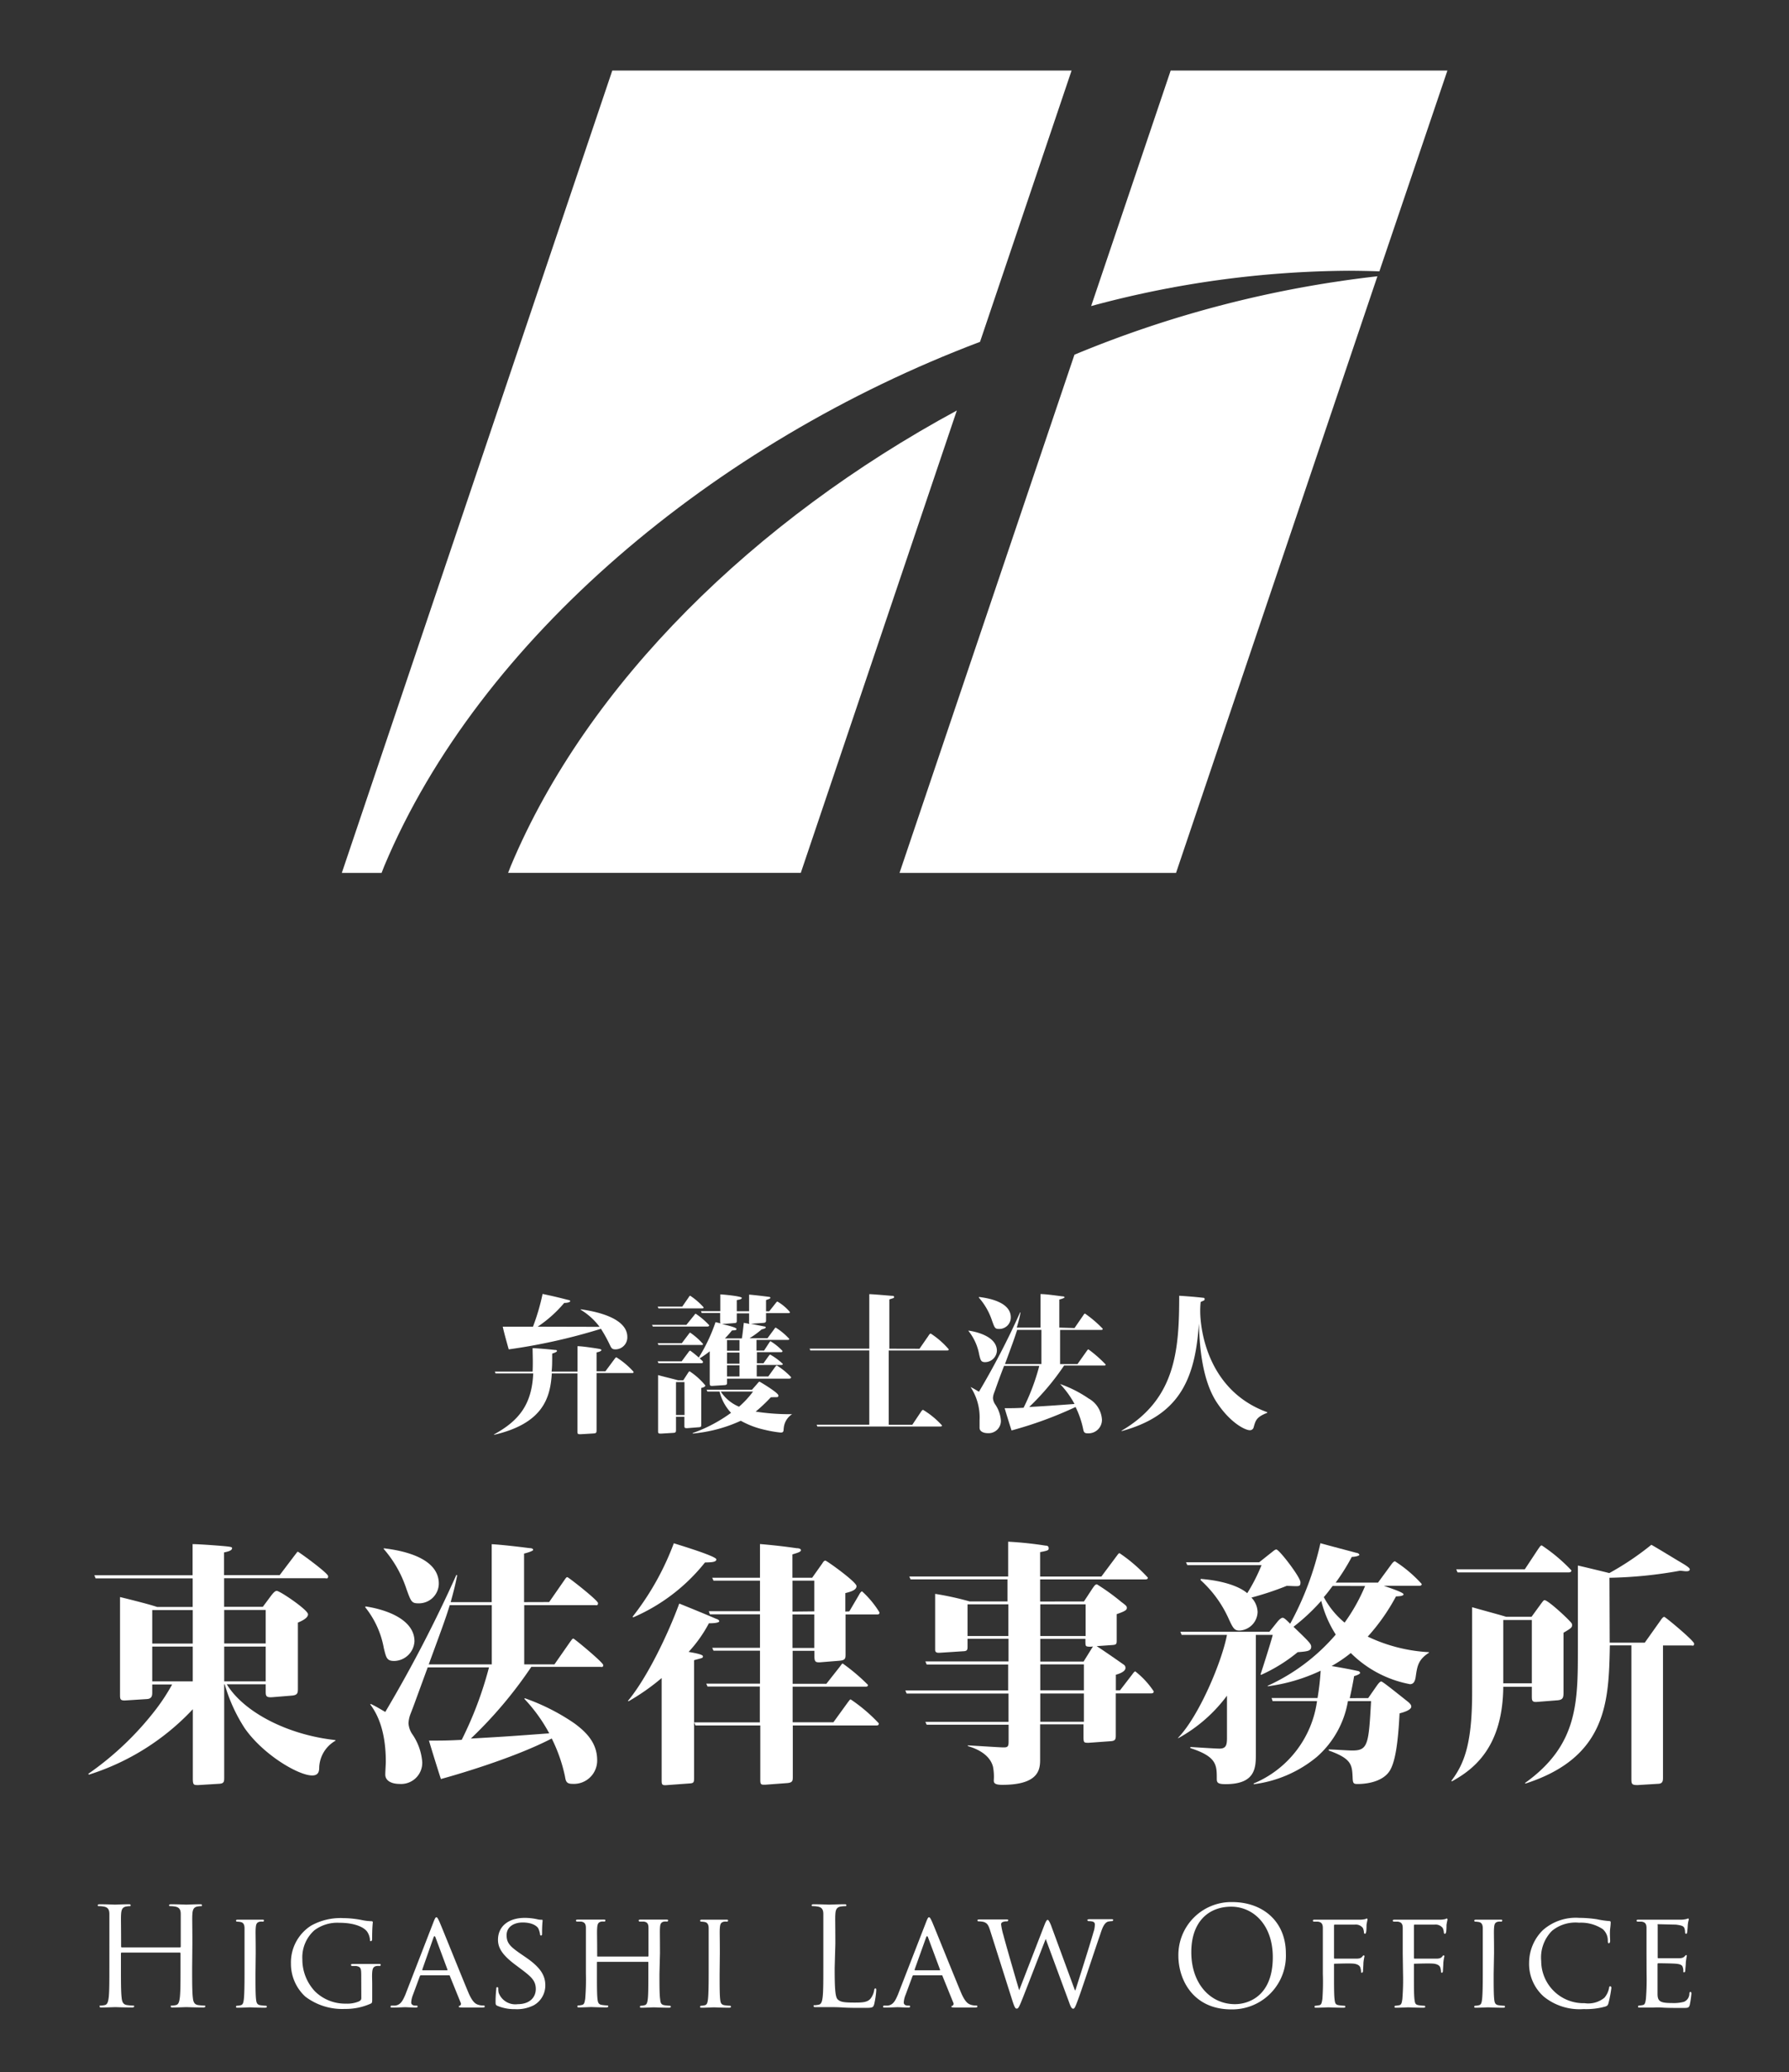<svg id="レイヤー_1" data-name="レイヤー 1" xmlns="http://www.w3.org/2000/svg" viewBox="0 0 236.67 274"><rect x="0" y="0" width="236.67" height="274" fill="#333333" stroke="none"/><defs><style>.cls-1{fill:#fff;}</style></defs><title>アートボード 1</title><path class="cls-1" d="M76.4,178c.63,0,2.2.24,2.78.34.32.06.38.1.38.18s-.18.22-.64.3v2.5h1.17l1.21-1.63c.12-.16.18-.22.24-.22a10.4,10.4,0,0,1,2.28,1.92c0,.16-.1.16-.22.16H78.92V189c0,.42,0,.52-.42.54l-1.67.1c-.38,0-.44,0-.44-.38v-7.66H73c-.2,3.23-1.15,6.61-7.64,8.12l0-.06c3.43-1.87,5-4.09,5.18-8.06H65.56l-.1-.24h5c.06-1.33,0-2.28,0-3.1.42,0,2.34.16,2.94.24.14,0,.28,0,.28.14s-.46.28-.63.34c0,1.09,0,1.77-.08,2.38H76.4Zm2.92-2.56a8.81,8.81,0,0,0-2.5-2.26l0-.06c1.25.18,6.17.91,6.17,3.67a1.59,1.59,0,0,1-1.57,1.63c-.44,0-.54-.16-.73-.56a18.57,18.57,0,0,0-1.19-2.16,76.87,76.87,0,0,1-12.2,2.72c-.26-.93-.64-2.28-.79-3h4a29.07,29.07,0,0,0,1.27-4.33c1.59.34,1.83.4,3.45.81.1,0,.2.06.2.16s-.32.22-.79.22a16.67,16.67,0,0,1-3.51,3.14Z"/><path class="cls-1" d="M93.54,175.4H86.36l-.1-.22H90.8l1-1.23c.12-.16.18-.24.24-.24a9.75,9.75,0,0,1,1.79,1.53C93.78,175.4,93.66,175.4,93.54,175.4Zm10.84,6.89h-8.2v.46c0,.28,0,.38-.36.4l-1.57.1c-.26,0-.36,0-.36-.36v-4.21a13.26,13.26,0,0,1-1.33.93c.4.36.44.4.44.5s-.12.14-.24.14H87.11L87,180h3.18l.87-1.17c.06-.1.18-.24.26-.24a12,12,0,0,1,1.13.91,22.53,22.53,0,0,0,2.22-4.68l.67.16c-.06-.06-.06-.2-.06-.3v-1.07H92.83l-.1-.24h2.56v-2.22c.28,0,2.84.24,2.84.46s-.44.24-.66.3v1.47H99.1v-2.2c.73.06,1.92.2,2.66.3.08,0,.16.06.16.14s-.38.22-.58.28v1.49h.42l.83-1.05c.14-.18.2-.24.26-.24a6.14,6.14,0,0,1,1.65,1.39c0,.14-.12.14-.26.14h-2.9v.89c0,.24,0,.38-.38.4l-1.63.12,1.83.36c.1,0,.14.08.14.14s-.18.16-.54.24a12,12,0,0,1-1.61,1.17h2.38l.85-1.15c.1-.14.18-.26.24-.26a8.49,8.49,0,0,1,1.79,1.49c0,.14-.14.14-.26.14h-4.07v1.41h1l.65-1c.08-.12.16-.24.2-.24a7.53,7.53,0,0,1,1.59,1.29c0,.16-.12.16-.24.16h-3.15v1.47H101l.65-.91c.08-.1.18-.24.24-.24a8.42,8.42,0,0,1,1.67,1.23c0,.14-.14.14-.26.14h-3.19V182h1.53l.87-1.21c.06-.08.18-.24.26-.24a9.32,9.32,0,0,1,1.89,1.55C104.63,182.29,104.49,182.29,104.38,182.29ZM92.83,173H87.11l-.1-.24h3.25l.81-1.17c.1-.16.16-.26.24-.26a9,9,0,0,1,1.77,1.53C93.08,173,93,173,92.83,173Zm-.06,4.84H87.11l-.1-.24h3.19l.87-1.15c.16-.22.18-.24.24-.24A9.07,9.07,0,0,1,93,177.7C93,177.84,92.91,177.84,92.77,177.84Zm0,5.68v4.76c0,.36,0,.42-.36.44l-1.51.12c-.36,0-.36-.06-.36-.38v-1.13H89.43v1.73c0,.32-.06.38-.34.4l-1.65.1c-.36,0-.38-.06-.38-.34v-7.4c.38.12,2.22.56,2.64.69h.69l.6-.93c.08-.12.16-.26.24-.26a9.19,9.19,0,0,1,2.08,1.87C93.32,183.38,92.95,183.48,92.79,183.52Zm-2.22-.77H89.43v4.35h1.13Zm13.12,6.13c0,.42-.06.54-.4.54a15.44,15.44,0,0,1-2.08-.36A11.64,11.64,0,0,1,98,187.86a19.29,19.29,0,0,1-6.37,1.69l0-.06a19.79,19.79,0,0,0,5.08-2.68A6.32,6.32,0,0,1,95.19,184H93.58l-.1-.24h6l.71-.81c.1-.12.22-.26.28-.26s2.5,1.47,2.5,1.81-.1.2-1,.26a21.44,21.44,0,0,1-2,1.89,29.84,29.84,0,0,0,4.82.34l0,0A2.44,2.44,0,0,0,103.68,188.88ZM95.35,184a5.32,5.32,0,0,0,2.42,2,12.51,12.51,0,0,0,1.85-2Zm3.75-9.29v-1.05H97.47v.91c0,.28,0,.36-.36.38l-1.59.12c.58.14,1.91.44,1.91.65s-.24.16-.6.2a12.51,12.51,0,0,1-.93,1.05h2.24c.08-.36.22-1.73.26-2.06l.75.14A.54.54,0,0,1,99.1,174.67Zm-1.27,2.48H96.18v1.41h1.65Zm0,1.65H96.18v1.47h1.65Zm0,1.69H96.18V182h1.65Z"/><path class="cls-1" d="M121.64,178.34l1.17-1.69c.06-.1.2-.32.32-.32a11,11,0,0,1,2.38,2.08c0,.16-.14.16-.26.16h-7.68v9.82h3.12l1.09-1.63c.18-.26.24-.34.34-.34a11,11,0,0,1,2.5,2.06c0,.14-.14.14-.26.14H108.13l-.1-.24H115v-9.82h-7.8l-.1-.24H115v-7.2c.5,0,2.88.22,3,.22s.28,0,.28.16-.08.12-.63.32v6.51Z"/><path class="cls-1" d="M128.15,175.94c1.81.28,3.73,1.09,3.73,2.66a1.58,1.58,0,0,1-1.55,1.51c-.56,0-.61-.26-.79-1a7,7,0,0,0-1.43-3.14Zm14-.34,1.15-1.67c.12-.18.16-.24.24-.24a15.34,15.34,0,0,1,2.34,2c0,.16-.12.16-.26.16h-5.38v4.52h2.3l1.21-1.71c.12-.16.16-.24.24-.24a16.53,16.53,0,0,1,2.28,2c0,.14-.12.14-.24.14h-5.26a32.75,32.75,0,0,1-4.62,5.48c2.74-.16,3-.18,6-.4a12.26,12.26,0,0,0-1.91-2.64l0,0a16.08,16.08,0,0,1,3.77,1.91,3.44,3.44,0,0,1,1.77,2.8,1.78,1.78,0,0,1-1.89,1.81c-.46,0-.52-.18-.6-.58a12.11,12.11,0,0,0-1-2.9,52.09,52.09,0,0,1-8.47,3.1c-.08-.22-.79-2.5-.91-2.94,1,0,1.43,0,2.5-.06a28.25,28.25,0,0,0,2.08-5.54h-4.66c-1,2.6-1.05,2.88-1.31,3.55a2.24,2.24,0,0,0-.16.71,1.69,1.69,0,0,0,.32.87,4.33,4.33,0,0,1,.73,2.1,1.62,1.62,0,0,1-1.73,1.67c-.56,0-1.09-.22-1.09-.71,0-.22,0-.83,0-1a7.32,7.32,0,0,0-1.19-4.39l0,0c.46.22.69.38,1.11.62a104,104,0,0,0,5.44-10.48l.06,0c-.12.62-.22,1.05-.5,2h3.14v-4.43c.75,0,2.08.2,2.9.3.2,0,.28.06.28.14s-.5.24-.69.28v3.71Zm-12.64-4.11c.75.1,4.21.5,4.21,2.7a1.52,1.52,0,0,1-1.55,1.53c-.54,0-.58-.12-.93-1.09a8.81,8.81,0,0,0-1.75-3.06Zm8.26,8.87v-4.52h-3.21c-.32,1-.44,1.35-1.61,4.52Z"/><path class="cls-1" d="M167.64,186.81c-1.43.56-1.53,1-1.79,1.9a.5.5,0,0,1-.5.4c-.65,0-2.6-1-4.35-3.63-2.14-3.2-2.32-8.24-2.4-10.48-.48,7.7-2.84,12.22-10.22,14.23l0-.06C155.51,185,156,178.6,156,171.33c1.89.12,2.9.24,3.08.26s.28,0,.28.18,0,.14-.52.38a10.89,10.89,0,0,0-.06,1.21c0,2.64,1.09,10.56,8.87,13.37Z"/><path class="cls-1" d="M44.39,230.16a4.26,4.26,0,0,0-2.16,3.5c0,.52-.07,1.1-.93,1.1-1.85,0-6.52-2.78-8.93-6.25a21.47,21.47,0,0,1-2.64-5.8h-.07V235c0,.55,0,.82-.65.86l-2.78.17c-.62,0-.72,0-.72-.93V226a32,32,0,0,1-13.74,8.65l-.1-.1a40.28,40.28,0,0,0,9-8.59,25.76,25.76,0,0,0,2.1-3.23H20.14v1c0,.41,0,.89-.72.93l-2.68.17c-.86.07-.86-.14-.86-.79V211.17c1,.24,3.78.93,4.91,1.31h4.7V208.7H12.65l-.17-.41h13v-4.12c.89,0,4.05.24,4.6.31s.62.1.62.24c0,.31-.58.45-1.06.55v3H37l2-2.64c.31-.38.31-.45.41-.45s4,2.82,4,3.23-.24.27-.45.27H29.65v3.78h5.12l1.1-1.48c.48-.62.62-.62.76-.62.41,0,4.12,2.51,4.12,3.09s-1.13,1-1.34,1.1v8.65c0,.62,0,.93-.79,1l-2.58.21c-.89.07-.89-.21-.89-.82v-.89H30c2.16,3.57,7.83,6.66,14.35,7.38ZM25.5,217.32v-4.43H20.14v4.43Zm0,5v-4.6H20.14v4.6Zm4.16-9.44v4.43h5.49v-4.43Zm0,4.84v4.6h5.49v-4.6Z"/><path class="cls-1" d="M48.37,212.41c3.13.48,6.46,1.89,6.46,4.6a2.74,2.74,0,0,1-2.68,2.61c-1,0-1.06-.45-1.37-1.68a12.06,12.06,0,0,0-2.47-5.43Zm24.28-.58,2-2.88c.21-.31.28-.41.41-.41s4.05,3.06,4.05,3.43-.21.27-.45.27H69.35v7.83h4l2.09-3c.21-.27.28-.41.41-.41s3.95,3.16,3.95,3.5-.21.24-.41.24h-9.1a56.65,56.65,0,0,1-8,9.48c4.74-.27,5.25-.31,10.37-.69a21.17,21.17,0,0,0-3.3-4.57l.07-.07a27.83,27.83,0,0,1,6.53,3.3C77.53,229,79,230.44,79,232.74a3.08,3.08,0,0,1-3.26,3.13c-.79,0-.89-.31-1-1a20.87,20.87,0,0,0-1.75-5c-5.22,2.71-13.32,5-14.66,5.36-.14-.38-1.37-4.33-1.58-5.08,1.68,0,2.47,0,4.33-.1a48.91,48.91,0,0,0,3.61-9.58H56.58c-1.65,4.5-1.82,5-2.27,6.15a3.87,3.87,0,0,0-.27,1.24,2.91,2.91,0,0,0,.55,1.51A7.52,7.52,0,0,1,55.86,233a2.8,2.8,0,0,1-3,2.88c-1,0-1.89-.38-1.89-1.24,0-.38.07-1.44.07-1.68,0-2.2-.31-5.29-2.06-7.59l.07-.07c.79.38,1.2.65,1.92,1.06a180,180,0,0,0,9.41-18.13l.1.07c-.21,1.06-.38,1.82-.86,3.54h5.43v-7.66c1.31.07,3.61.34,5,.52.34,0,.48.1.48.24s-.86.41-1.2.48v6.42Zm-21.88-7.11c1.31.17,7.28.86,7.28,4.67A2.63,2.63,0,0,1,55.38,212c-.93,0-1-.21-1.61-1.89a15.27,15.27,0,0,0-3-5.29Zm14.29,15.35v-7.83H59.5c-.55,1.75-.76,2.34-2.78,7.83Z"/><path class="cls-1" d="M83.06,224.91c2.51-3,5.29-8.76,6.8-12.88,1.61.65,3.23,1.31,4.84,2,.21.07.45.17.45.34s-.55.27-1.37.27a17.76,17.76,0,0,1-2.68,3.78c.52.1,1.89.31,1.89.58s-.1.21-1.17.52V235c0,.65,0,.79-.65.82l-2.88.21c-.76.07-.76-.07-.76-.72V221.88a29.36,29.36,0,0,1-4.36,3.06Zm.62-11.13a36.16,36.16,0,0,0,5.46-9.72c1,.31,5.63,1.72,5.63,2.13s-.86.38-1.51.41a24.56,24.56,0,0,1-9.48,7.25Zm28.68-.72,1.31-2.23c.07-.14.24-.41.38-.41a12.74,12.74,0,0,1,2.3,2.78c0,.27-.17.27-.34.27h-4.15v5.19c0,.62,0,.86-.82.93l-2.58.21c-.48,0-.72,0-.72-.76v-.76h-2.88v4.36h4.46l1.79-2.27c.27-.38.31-.41.38-.41a25.42,25.42,0,0,1,3.33,2.82c0,.24-.17.24-.34.24h-9.62v4.71h5.39l1.89-2.61c.31-.41.31-.41.41-.41a21.49,21.49,0,0,1,3.71,3.16c0,.28-.17.28-.38.28h-11v6.8c0,.48,0,.76-.76.82l-2.82.21c-.52,0-.72.07-.72-.58v-7.25H92l-.17-.41h8.69V223H93.6l-.17-.38h7.11v-4.36H94.39l-.17-.38h6.32v-4.43H93.91l-.14-.41h6.77V209H94.39l-.17-.38h6.32v-4.46c1.65.14,3.19.31,4.84.55.28,0,.58.07.58.27s-.41.34-1.13.55v3.09h2.61l1.34-1.89c.1-.17.24-.38.41-.38s4.12,2.82,4.12,3.37-.82.76-1.48.93v2.44Zm-4.64,0V209h-2.88v4.09Zm0,4.84v-4.43h-2.88v4.43Z"/><path class="cls-1" d="M143.4,211.75l1.1-1.68c.31-.45.41-.58.62-.58a28.74,28.74,0,0,1,3.19,2.3c.69.52.76.58.76.82s-.14.41-1.34.82v3.4c0,.55,0,.65-.65.69l-2,.14c.65.41,2.3,1.55,3.47,2.37.28.17.34.31.34.52,0,.52-1,.82-1.27.89v2.06h.55l1.61-2.09c.17-.24.31-.41.41-.41a11.16,11.16,0,0,1,2.44,2.64c0,.27-.24.27-.45.27h-4.57v5.46c0,.55,0,.82-.69.86l-2.89.21c-.62,0-.69,0-.69-.76V228H137.6v4.57c0,1.24,0,3.43-5,3.43-1,0-1.13-.24-1.13-.58a7.08,7.08,0,0,0-.1-1.79c-.31-1.27-1.51-2.23-3.33-2.75v-.1c3.95.24,4.4.27,4.77.27.62,0,.62-.24.62-1v-2H122.59l-.17-.38h11v-3.74H119.94l-.17-.41h13.6v-3.43H122.59l-.17-.41h11v-3H128v1c0,.38,0,.62-.48.65l-3.26.21c-.24,0-.55,0-.55-.41v-7.38a38.56,38.56,0,0,1,4.57,1h5v-2.92H120.46l-.17-.38h13.08v-4.6a47.78,47.78,0,0,1,4.95.52c.27,0,.41.1.41.34s0,.31-1.13.52v3.23h8.1l2-2.68c.28-.38.31-.41.41-.41a21.09,21.09,0,0,1,3.74,3.23c0,.24-.21.24-.45.24H137.6v2.92Zm-10,4.57v-4.19H128v4.19Zm4.22-4.19v4.19h6v-4.19Zm0,4.57v3h5.73l1.24-2a2.07,2.07,0,0,1-.79,0c-.21-.07-.21-.17-.21-1Zm0,3.37v3.43h5.77v-3.43Zm0,3.85v3.74h5.77v-3.74Z"/><path class="cls-1" d="M181,224.53l1.17-1.68c.17-.24.41-.52.55-.52s.86.55,3.57,2.71c.28.24.41.41.41.62s-.24.55-1.55.89c-.17,3.33-.48,6.28-1.3,7.59s-2.71,1.75-4.26,1.75c-.55,0-.62-.1-.65-.89-.07-1.68-.17-2.47-3.16-3.54v-.14c.58,0,2.51.14,3.13.14,2.06,0,2.16-.82,2.47-6.53h-3.06a12.59,12.59,0,0,1-4.12,7.38,16.29,16.29,0,0,1-8.35,3.61v-.1a13.83,13.83,0,0,0,8.38-10.89h-5.87l-.14-.41h6.08a33.26,33.26,0,0,0,.41-3.61,23.41,23.41,0,0,1-7,2.06l0-.07a26.09,26.09,0,0,0,9-6.77,15,15,0,0,1-1.92-4.46,26.36,26.36,0,0,1-3.67,3.43c2.09,2,2.34,2.27,2.34,2.64,0,.58-.55.62-1.79.72a21.34,21.34,0,0,1-4.84,3l-.07-.07c.34-1,1.55-4.84,1.61-5.22h-2.23v15.69c0,1.82,0,4.05-4,4.05-1.06,0-1.17-.21-1.17-.72,0-1.82,0-2.92-3.5-4.05l0-.14c.28,0,3.23.21,3.85.21.89,0,1-.48,1-1.44v-5.56a20,20,0,0,1-6.46,5.63l0-.07c2.75-2.85,5.77-10,6.46-13.6h-6l-.17-.41h11.78l1.1-1.37c.14-.17.45-.48.65-.48s.48.27,1,.79a40.72,40.72,0,0,0,4-10.65c1.48.41,3.33.89,4.74,1.27.17,0,.41.14.41.27s-.58.27-1,.27a28.42,28.42,0,0,1-2.13,3.4h5.6l1.79-2.44c.1-.14.31-.38.45-.38a17.38,17.38,0,0,1,3.54,3c0,.24-.21.24-.41.24h-4.6c1.07.38,2.61.89,2.61,1.13s-.72.27-1,.27a26.46,26.46,0,0,1-3.74,5.32,21.48,21.48,0,0,0,8.1,2.06v.07c-1.44.93-1.55,1.79-1.75,3.16-.1.76-.38,1-.76,1a15,15,0,0,1-7.83-4.12,18.09,18.09,0,0,1-2.54,1.72c1,.17,2.58.45,3.43.65.17,0,.34.14.34.27s-.48.34-.79.41c-.24,1.41-.38,2-.58,2.92Zm-22.15-15.76c3,.24,5.12,1,6.15,1.89a23.64,23.64,0,0,0,1.89-3.71h-9.82l-.17-.38h9.68l1.65-1.31c.27-.21.45-.38.62-.38.38,0,3.19,3.67,3.19,4.33s-.17.52-1.82.48a39.88,39.88,0,0,1-4.67,1.55,2.88,2.88,0,0,1,.82,1.92A2.53,2.53,0,0,1,164,215.6c-.69,0-.86-.24-1.51-1.68a15.33,15.33,0,0,0-3.67-5Zm17.45.93c-.38.48-.55.76-1.17,1.48a11.11,11.11,0,0,0,2.75,3.37,24.09,24.09,0,0,0,2.71-4.84Z"/><path class="cls-1" d="M202.61,213.78l1.2-1.65c.21-.27.38-.55.52-.55.45,0,3,2.34,3.54,3a.42.42,0,0,1,.1.31c0,.31-.14.41-1.13,1v7.8c0,.69,0,1.06-.79,1.13l-2.68.21c-.72.07-.72-.21-.72-.79v-1.2h-3.78c-.07,8-3.92,10.92-6.8,12.5l-.07-.07c1.75-2.3,2.75-5,2.75-11.71V212.51c.69.21,3.85,1.06,4.5,1.27Zm-.89-6.28,1.79-2.71c.14-.17.27-.45.45-.45a22.36,22.36,0,0,1,3.92,3.3c0,.27-.24.27-.45.27H192.82l-.17-.41Zm-2.85,6.7v8.38h3.78v-8.38Zm14.08,3h4.64l2.13-3c.14-.21.31-.41.45-.41s3.95,3.16,3.95,3.54-.24.24-.41.24H220V235c0,.41,0,.82-.58.86l-2.78.17c-.79,0-.82-.14-.82-.89V217.56h-2.85c-.14,7.32-.31,14.77-11.16,18.27l-.07-.07c7-5,7-10.61,7-17.82V207c.76.17,3.33.79,4.16,1a37.55,37.55,0,0,0,5.56-3.74c.51.27,3,1.79,3.57,2.13s1.51.86,1.51,1.1-.21.27-.52.27c-.14,0-.55-.07-.79-.07a57.19,57.19,0,0,1-9.31.93Z"/><path class="cls-1" d="M182.48,35.88l9-26.55H154.87L144.35,40.47a132.88,132.88,0,0,1,34.13-4.67C179.84,35.81,181.16,35.83,182.48,35.88Z"/><path class="cls-1" d="M119,115.42h36.58l26.64-78.89a147.43,147.43,0,0,0-40.08,10.37Z"/><path class="cls-1" d="M129.65,45.2,141.76,9.33H81L45.22,115.42h5.26c.12-.31.23-.61.36-.92C63.41,84.54,94.45,58.5,129.65,45.2Z"/><path class="cls-1" d="M67.58,114.49c-.13.31-.23.61-.36.92h38.72l20.64-61.13C99.9,68.71,77.72,90.31,67.58,114.49Z"/><path class="cls-1" d="M25.42,260.19c0,1.74,0,3.17.09,3.93.05.52.16.92.7,1a7.93,7.93,0,0,0,.82.07c.11,0,.14.05.14.11s-.09.14-.29.14c-1,0-2.14-.05-2.23-.05s-1.23.05-1.77.05c-.2,0-.29,0-.29-.14s0-.11.14-.11a2.81,2.81,0,0,0,.54-.07c.36-.07.45-.47.52-1,.09-.76.09-2.19.09-3.93v-1.9a.1.1,0,0,0-.11-.11H16.11a.1.1,0,0,0-.11.11v1.9c0,1.74,0,3.17.09,3.93.05.52.16.92.71,1a7.92,7.92,0,0,0,.82.07c.11,0,.14.05.14.11s-.09.14-.29.14c-1,0-2.13-.05-2.22-.05s-1.23.05-1.78.05c-.2,0-.29,0-.29-.14s0-.11.14-.11a2.81,2.81,0,0,0,.54-.07c.36-.07.45-.47.52-1,.09-.76.09-2.19.09-3.93V257c0-2.82,0-3.33,0-3.91s-.18-.91-.78-1a3.43,3.43,0,0,0-.62-.05c-.07,0-.14,0-.14-.11s.09-.14.29-.14c.82,0,2,.05,2,.05s1.23-.05,1.77-.05c.2,0,.29,0,.29.14s-.07.11-.14.11a2.72,2.72,0,0,0-.45.05c-.49.09-.63.4-.67,1s0,1.09,0,3.91v.38a.1.1,0,0,0,.11.11h7.67a.1.1,0,0,0,.11-.11V257c0-2.82,0-3.33,0-3.91s-.18-.91-.78-1a3.41,3.41,0,0,0-.62-.05c-.07,0-.14,0-.14-.11s.09-.14.29-.14c.81,0,2,.05,2,.05s1.23-.05,1.77-.05c.2,0,.29,0,.29.14s-.07.11-.15.11a2.72,2.72,0,0,0-.45.05c-.49.09-.63.4-.67,1s0,1.09,0,3.91Z"/><path class="cls-1" d="M33.8,261c0,1.48,0,2.7.07,3.33.05.45.11.74.58.81a6.53,6.53,0,0,0,.72.07.12.12,0,0,1,.13.13c0,.07-.07.13-.25.13-.89,0-1.92-.05-2-.05s-1.09.05-1.58.05c-.16,0-.25,0-.25-.13a.12.12,0,0,1,.13-.13,2.32,2.32,0,0,0,.49-.07c.31-.07.36-.36.42-.81.07-.63.09-1.85.09-3.33v-2.72c0-2.39,0-2.82,0-3.31s-.16-.76-.51-.83a2.8,2.8,0,0,0-.49-.05.14.14,0,0,1-.13-.13c0-.09.07-.13.25-.13.52,0,1.52,0,1.61,0s1.1,0,1.59,0c.18,0,.25,0,.25.13a.15.15,0,0,1-.13.13,1.8,1.8,0,0,0-.4,0c-.43.09-.52.31-.56.85s0,.92,0,3.31Z"/><path class="cls-1" d="M47.79,261.51c0-1.25,0-1.43-.69-1.56l-.54,0a.15.15,0,0,1-.13-.13c0-.11.07-.13.25-.13.72,0,1.79,0,1.88,0s1.07,0,1.56,0c.18,0,.25,0,.25.13a.15.15,0,0,1-.13.13,1.78,1.78,0,0,0-.4,0c-.44.07-.56.31-.6.85s0,.94,0,1.59v1.72c0,.71,0,.72-.22.83a8.09,8.09,0,0,1-3.39.69A8.07,8.07,0,0,1,40.39,264a5.88,5.88,0,0,1-1.9-4.38,5.76,5.76,0,0,1,2.66-5,8,8,0,0,1,4.24-1,13.29,13.29,0,0,1,2.44.25,6.91,6.91,0,0,0,1.29.16c.16,0,.2.07.2.14s-.09.63-.09,2.17c0,.25-.07.33-.18.33s-.11-.09-.11-.24a2.24,2.24,0,0,0-.36-1c-.4-.58-1.61-1.19-3.67-1.19a5.06,5.06,0,0,0-3.33,1A4.79,4.79,0,0,0,40,259.07a6.13,6.13,0,0,0,1.68,4.25,5.69,5.69,0,0,0,4.07,1.61,4,4,0,0,0,1.72-.29c.2-.11.33-.18.33-.47Z"/><path class="cls-1" d="M57.36,254.11c.2-.51.27-.6.38-.6s.22.22.38.56c.29.65,2.84,7,3.82,9.34.58,1.38,1,1.57,1.36,1.68a2.22,2.22,0,0,0,.63.09c.09,0,.2,0,.2.13s-.18.13-.36.13-1.41,0-2.52,0c-.31,0-.56,0-.56-.11s0-.07.11-.11a.29.29,0,0,0,.14-.42l-1.43-3.53c0-.07-.05-.09-.14-.09H55.7a.17.17,0,0,0-.16.13l-.91,2.46a3.19,3.19,0,0,0-.23,1c0,.31.27.42.54.42h.15c.13,0,.16.05.16.13s-.09.13-.24.13c-.38,0-1.25-.05-1.43-.05s-1,.05-1.61.05c-.2,0-.31,0-.31-.13a.14.14,0,0,1,.14-.13l.47,0c.72-.09,1-.63,1.34-1.41Zm1.78,6.41c.07,0,.07,0,.05-.11l-1.57-4.22c-.09-.24-.18-.24-.27,0l-1.48,4.22c0,.07,0,.11.05.11Z"/><path class="cls-1" d="M65.8,265.22c-.22-.11-.24-.16-.24-.58,0-.76.07-1.38.09-1.63s0-.25.13-.25.14.05.14.18a2.3,2.3,0,0,0,.05.56A2.35,2.35,0,0,0,68.49,265c1.57,0,2.39-.89,2.39-2s-.6-1.63-2-2.68l-.72-.54c-1.72-1.29-2.28-2.23-2.28-3.29,0-1.81,1.43-2.9,3.53-2.9a7.73,7.73,0,0,1,1.65.18,2.06,2.06,0,0,0,.56.07c.13,0,.16,0,.16.11s-.07.58-.07,1.63c0,.24,0,.34-.13.34s-.13-.07-.14-.2a2.81,2.81,0,0,0-.24-.76c-.11-.18-.63-.76-2.06-.76-1.16,0-2.12.58-2.12,1.67s.49,1.54,2.06,2.61l.45.31c1.94,1.32,2.61,2.39,2.61,3.71a3,3,0,0,1-1.48,2.62,4.89,4.89,0,0,1-2.53.54A5.85,5.85,0,0,1,65.8,265.22Z"/><path class="cls-1" d="M87.24,261c0,1.48,0,2.7.09,3.33.05.45.09.74.58.81a6.25,6.25,0,0,0,.7.07.13.13,0,0,1,.14.13c0,.07-.09.13-.27.13-.87,0-1.88-.05-2-.05s-1.1.05-1.57.05c-.18,0-.25,0-.25-.13a.12.12,0,0,1,.13-.13,2.1,2.1,0,0,0,.47-.07c.33-.07.38-.38.44-.83.07-.63.07-1.79.07-3.28v-1.54c0-.07,0-.09-.09-.09H79.06c-.05,0-.09,0-.09.09V261c0,1.48,0,2.66.07,3.29.05.45.11.74.58.81a6.53,6.53,0,0,0,.72.07.12.12,0,0,1,.13.13c0,.07-.07.13-.25.13-.89,0-1.9-.05-2-.05s-1.1.05-1.59.05c-.16,0-.25,0-.25-.13a.12.12,0,0,1,.13-.13,2.32,2.32,0,0,0,.49-.07c.31-.07.34-.36.42-.81a31.69,31.69,0,0,0,.09-3.33v-2.72c0-2.39,0-2.82,0-3.31s-.13-.78-.65-.85l-.54,0a.15.15,0,0,1-.13-.13c0-.09.07-.13.25-.13.72,0,1.74,0,1.83,0s1.09,0,1.57,0c.18,0,.25,0,.25.13a.15.15,0,0,1-.13.13,1.8,1.8,0,0,0-.4,0c-.43.09-.52.31-.56.85s0,1,0,3.35v.33c0,.09,0,.09.09.09H85.7c.05,0,.09,0,.09-.09v-.33c0-2.39,0-2.86,0-3.35s-.11-.78-.63-.85l-.54,0a.14.14,0,0,1-.13-.13c0-.09.07-.13.25-.13.71,0,1.74,0,1.81,0s1.1,0,1.57,0c.18,0,.27,0,.27.13a.16.16,0,0,1-.14.13,1.89,1.89,0,0,0-.4,0c-.42.09-.51.31-.54.85s0,.92,0,3.31Z"/><path class="cls-1" d="M95.2,261c0,1.48,0,2.7.07,3.33.05.45.11.74.58.81a6.53,6.53,0,0,0,.72.07.12.12,0,0,1,.13.13c0,.07-.07.13-.25.13-.89,0-1.92-.05-2-.05s-1.09.05-1.58.05c-.16,0-.25,0-.25-.13a.12.12,0,0,1,.13-.13,2.32,2.32,0,0,0,.49-.07c.31-.07.36-.36.42-.81.07-.63.09-1.85.09-3.33v-2.72c0-2.39,0-2.82,0-3.31s-.16-.76-.51-.83a2.8,2.8,0,0,0-.49-.05.14.14,0,0,1-.13-.13c0-.09.07-.13.25-.13.52,0,1.52,0,1.61,0s1.1,0,1.59,0c.18,0,.25,0,.25.13a.15.15,0,0,1-.13.13,1.8,1.8,0,0,0-.4,0c-.43.09-.52.31-.56.85s0,.92,0,3.31Z"/><path class="cls-1" d="M110.42,260.23c0,2.66.07,3.82.4,4.14s.76.42,2.17.42c1,0,1.76,0,2.19-.54a2.54,2.54,0,0,0,.47-1.09c0-.14.05-.24.16-.24s.11.07.11.27a11.65,11.65,0,0,1-.27,1.81c-.13.42-.18.49-1.14.49-1.3,0-2.24,0-3-.05s-1.32-.05-1.85-.05l-.74,0-1,0c-.2,0-.29,0-.29-.14s0-.11.14-.11a2.81,2.81,0,0,0,.54-.07c.36-.07.45-.47.52-1,.09-.76.09-2.19.09-3.93V257c0-2.82,0-3.33,0-3.91s-.18-.91-.78-1a3.43,3.43,0,0,0-.62-.05c-.07,0-.14,0-.14-.11s.09-.14.29-.14c.82,0,2,.05,2,.05s1.41-.05,2-.05c.2,0,.29,0,.29.14s-.07.11-.14.11a4.28,4.28,0,0,0-.6.05c-.52.09-.67.4-.71,1s0,1.09,0,3.91Z"/><path class="cls-1" d="M122.53,254.11c.2-.51.27-.6.38-.6s.22.22.38.56c.29.65,2.84,7,3.82,9.34.58,1.38,1,1.57,1.36,1.68a2.23,2.23,0,0,0,.63.09c.09,0,.2,0,.2.13s-.18.13-.36.13-1.41,0-2.52,0c-.31,0-.56,0-.56-.11s0-.07.11-.11a.29.29,0,0,0,.14-.42l-1.43-3.53c0-.07-.05-.09-.14-.09h-3.67a.17.17,0,0,0-.16.13l-.91,2.46a3.2,3.2,0,0,0-.24,1c0,.31.27.42.54.42h.14c.13,0,.16.05.16.13s-.09.13-.23.13c-.38,0-1.25-.05-1.43-.05s-1,.05-1.61.05c-.2,0-.31,0-.31-.13a.14.14,0,0,1,.14-.13l.47,0c.73-.09,1-.63,1.34-1.41Zm1.77,6.41c.07,0,.07,0,.05-.11l-1.57-4.22c-.09-.24-.18-.24-.27,0L121,260.41c0,.07,0,.11.05.11Z"/><path class="cls-1" d="M142.2,263.16h.07c.4-1.27,1.83-5.72,2.39-7.69a3.19,3.19,0,0,0,.18-1c0-.27-.13-.45-.85-.45a.15.15,0,0,1-.14-.14c0-.07.07-.11.27-.11.82,0,1.48,0,1.63,0s.8,0,1.29,0c.14,0,.22,0,.22.09a.15.15,0,0,1-.15.16,2.58,2.58,0,0,0-.54.07c-.47.16-.73.78-1,1.63-.7,2-2.28,6.84-2.91,8.56-.42,1.14-.51,1.32-.69,1.32s-.31-.2-.52-.8l-3.11-8.42c-.54,1.34-2.7,7-3.28,8.4-.27.65-.38.81-.56.81s-.29-.16-.62-1.21L131,255.3c-.25-.81-.42-1-.83-1.16a3,3,0,0,0-.73-.09.14.14,0,0,1-.14-.14c0-.07.11-.11.25-.11.83,0,1.72,0,1.88,0s.87,0,1.66,0c.22,0,.29,0,.29.11a.16.16,0,0,1-.16.14,1.35,1.35,0,0,0-.56.09.31.31,0,0,0-.22.33,8.91,8.91,0,0,0,.31,1.43c.25,1,1.88,6.62,2.08,7.26h0l3.33-8.6c.24-.62.35-.71.44-.71s.23.2.44.72Z"/><path class="cls-1" d="M163,251.5c4.07,0,7.11,2.57,7.11,6.79a7.1,7.1,0,0,1-7.22,7.4c-5,0-7-3.86-7-7.11A7,7,0,0,1,163,251.5Zm.38,13.5c1.63,0,5-.94,5-6.21,0-4.34-2.64-6.68-5.5-6.68-3,0-5.28,2-5.28,6C157.59,262.29,160.12,265,163.38,265Z"/><path class="cls-1" d="M175,258.25c0-2.39,0-2.82,0-3.31s-.13-.78-.65-.85l-.54,0a.15.15,0,0,1-.13-.13c0-.09.07-.13.25-.13.72,0,1.72,0,1.81,0,.31,0,3.76,0,4.12,0a3.27,3.27,0,0,0,.72-.07c.09,0,.16-.09.22-.09s.11.07.11.14-.07.29-.13.72c0,.14,0,.83-.07,1s-.07.16-.14.16-.13-.07-.13-.18a1.7,1.7,0,0,0-.14-.58,1.19,1.19,0,0,0-1.08-.45l-2.61,0c-.09,0-.13,0-.13.16v4.2c0,.09,0,.14.11.14l2.17,0c.27,0,.51,0,.72,0,.38,0,.6-.09.74-.27s.15-.16.2-.16.09.05.09.13a6.21,6.21,0,0,0-.14.85c0,.31-.05.92-.05,1s0,.31-.15.31-.11-.07-.11-.14a2.08,2.08,0,0,0-.11-.56c-.07-.22-.32-.42-.81-.49s-2.28,0-2.55,0c-.09,0-.11,0-.11.14V261c0,1.52,0,2.73.07,3.33s.14.74.58.81a6.53,6.53,0,0,0,.72.07.12.12,0,0,1,.13.13c0,.07-.07.13-.25.13-.89,0-1.92-.05-2-.05s-1.09.05-1.58.05c-.16,0-.25,0-.25-.13a.12.12,0,0,1,.13-.13,4.77,4.77,0,0,0,.49-.07c.31-.05.34-.36.42-.81A31.68,31.68,0,0,0,175,261Z"/><path class="cls-1" d="M185.57,258.25c0-2.39,0-2.82,0-3.31s-.13-.78-.65-.85l-.54,0a.16.16,0,0,1-.13-.13c0-.09.07-.13.25-.13.73,0,1.72,0,1.81,0,.31,0,3.77,0,4.13,0a3.27,3.27,0,0,0,.72-.07c.09,0,.16-.09.22-.09s.11.07.11.14-.07.29-.13.72c0,.14,0,.83-.07,1s-.07.16-.15.16-.13-.07-.13-.18a1.65,1.65,0,0,0-.15-.58,1.2,1.2,0,0,0-1.08-.45l-2.6,0c-.09,0-.13,0-.13.16v4.2c0,.09,0,.14.11.14l2.17,0c.27,0,.51,0,.72,0,.38,0,.6-.09.74-.27s.14-.16.2-.16.09.05.09.13a6.23,6.23,0,0,0-.14.85c0,.31-.05.92-.05,1s0,.31-.14.31-.11-.07-.11-.14a2.18,2.18,0,0,0-.11-.56c-.07-.22-.33-.42-.82-.49s-2.28,0-2.55,0c-.09,0-.11,0-.11.14V261c0,1.52,0,2.73.07,3.33s.14.74.58.81a6.47,6.47,0,0,0,.72.07.12.12,0,0,1,.13.13c0,.07-.07.13-.25.13-.89,0-1.92-.05-2-.05s-1.08.05-1.57.05c-.16,0-.25,0-.25-.13a.12.12,0,0,1,.13-.13,4.56,4.56,0,0,0,.49-.07c.31-.05.35-.36.42-.81a31.68,31.68,0,0,0,.09-3.33Z"/><path class="cls-1" d="M197.6,261c0,1.48,0,2.7.07,3.33.05.45.11.74.58.81a6.47,6.47,0,0,0,.72.07.12.12,0,0,1,.13.13c0,.07-.07.13-.25.13-.89,0-1.92-.05-2-.05s-1.08.05-1.57.05c-.16,0-.25,0-.25-.13a.12.12,0,0,1,.13-.13,2.27,2.27,0,0,0,.49-.07c.31-.07.36-.36.42-.81.07-.63.09-1.85.09-3.33v-2.72c0-2.39,0-2.82,0-3.31s-.16-.76-.51-.83a2.82,2.82,0,0,0-.49-.05.14.14,0,0,1-.13-.13c0-.09.07-.13.26-.13.52,0,1.52,0,1.61,0s1.1,0,1.59,0c.18,0,.25,0,.25.13a.16.16,0,0,1-.13.13,1.78,1.78,0,0,0-.4,0c-.44.09-.52.31-.56.85s0,.92,0,3.31Z"/><path class="cls-1" d="M204.23,264a5.78,5.78,0,0,1-1.94-4.56,6.08,6.08,0,0,1,1.79-4.2,6.57,6.57,0,0,1,4.85-1.65,15.6,15.6,0,0,1,2.32.18,11.48,11.48,0,0,0,1.63.24c.16,0,.2.07.2.16s0,.31-.07.87,0,1.36,0,1.58-.09.33-.18.33-.13-.11-.13-.33a2,2,0,0,0-.67-1.54,5.19,5.19,0,0,0-3.13-.85,4.9,4.9,0,0,0-3.58,1.07,5,5,0,0,0-1.43,4,5.59,5.59,0,0,0,5.74,5.57,3.36,3.36,0,0,0,2.62-.72,2.86,2.86,0,0,0,.62-1.29c0-.16.05-.22.16-.22s.14.11.14.22a16.1,16.1,0,0,1-.38,2c-.09.29-.13.34-.4.45a9.42,9.42,0,0,1-2.88.34A7.51,7.51,0,0,1,204.23,264Z"/><path class="cls-1" d="M217.82,258.25c0-2.39,0-2.82,0-3.31s-.13-.78-.65-.85l-.54,0a.16.16,0,0,1-.13-.13c0-.09.07-.13.25-.13.73,0,1.76,0,1.85,0s3.44,0,3.8,0,.6-.07.72-.09a1.1,1.1,0,0,1,.22-.07c.05,0,.07.07.07.14s-.09.29-.13.72c0,.14-.05.83-.09,1s-.07.16-.14.16-.13-.07-.13-.2a1.65,1.65,0,0,0-.09-.54c-.11-.25-.27-.36-1.14-.47-.27,0-2.12-.05-2.3-.05s-.09.05-.09.16v4.18c0,.11,0,.16.09.16s2.3,0,2.66,0,.61-.05.78-.22.18-.2.23-.2.09,0,.09.13a8,8,0,0,0-.13.85c0,.31-.07.89-.07,1s0,.29-.15.29-.11-.05-.11-.14a1.4,1.4,0,0,0-.07-.51c-.05-.22-.2-.4-.82-.47-.44-.05-2.13-.07-2.41-.07a.1.1,0,0,0-.11.11V261c0,.52,0,2.32,0,2.62,0,1,.33,1.23,1.9,1.23a5.3,5.3,0,0,0,1.59-.16,1.17,1.17,0,0,0,.72-1.07c0-.18.07-.24.16-.24s.11.13.11.24a12.91,12.91,0,0,1-.22,1.48c-.11.4-.27.4-.89.4-1.2,0-2.12,0-2.77-.05s-1.08,0-1.32,0l-.69,0-.92,0c-.16,0-.25,0-.25-.13a.12.12,0,0,1,.13-.13,4.57,4.57,0,0,0,.49-.07c.31-.05.35-.36.42-.81a31.68,31.68,0,0,0,.09-3.33Z"/></svg>